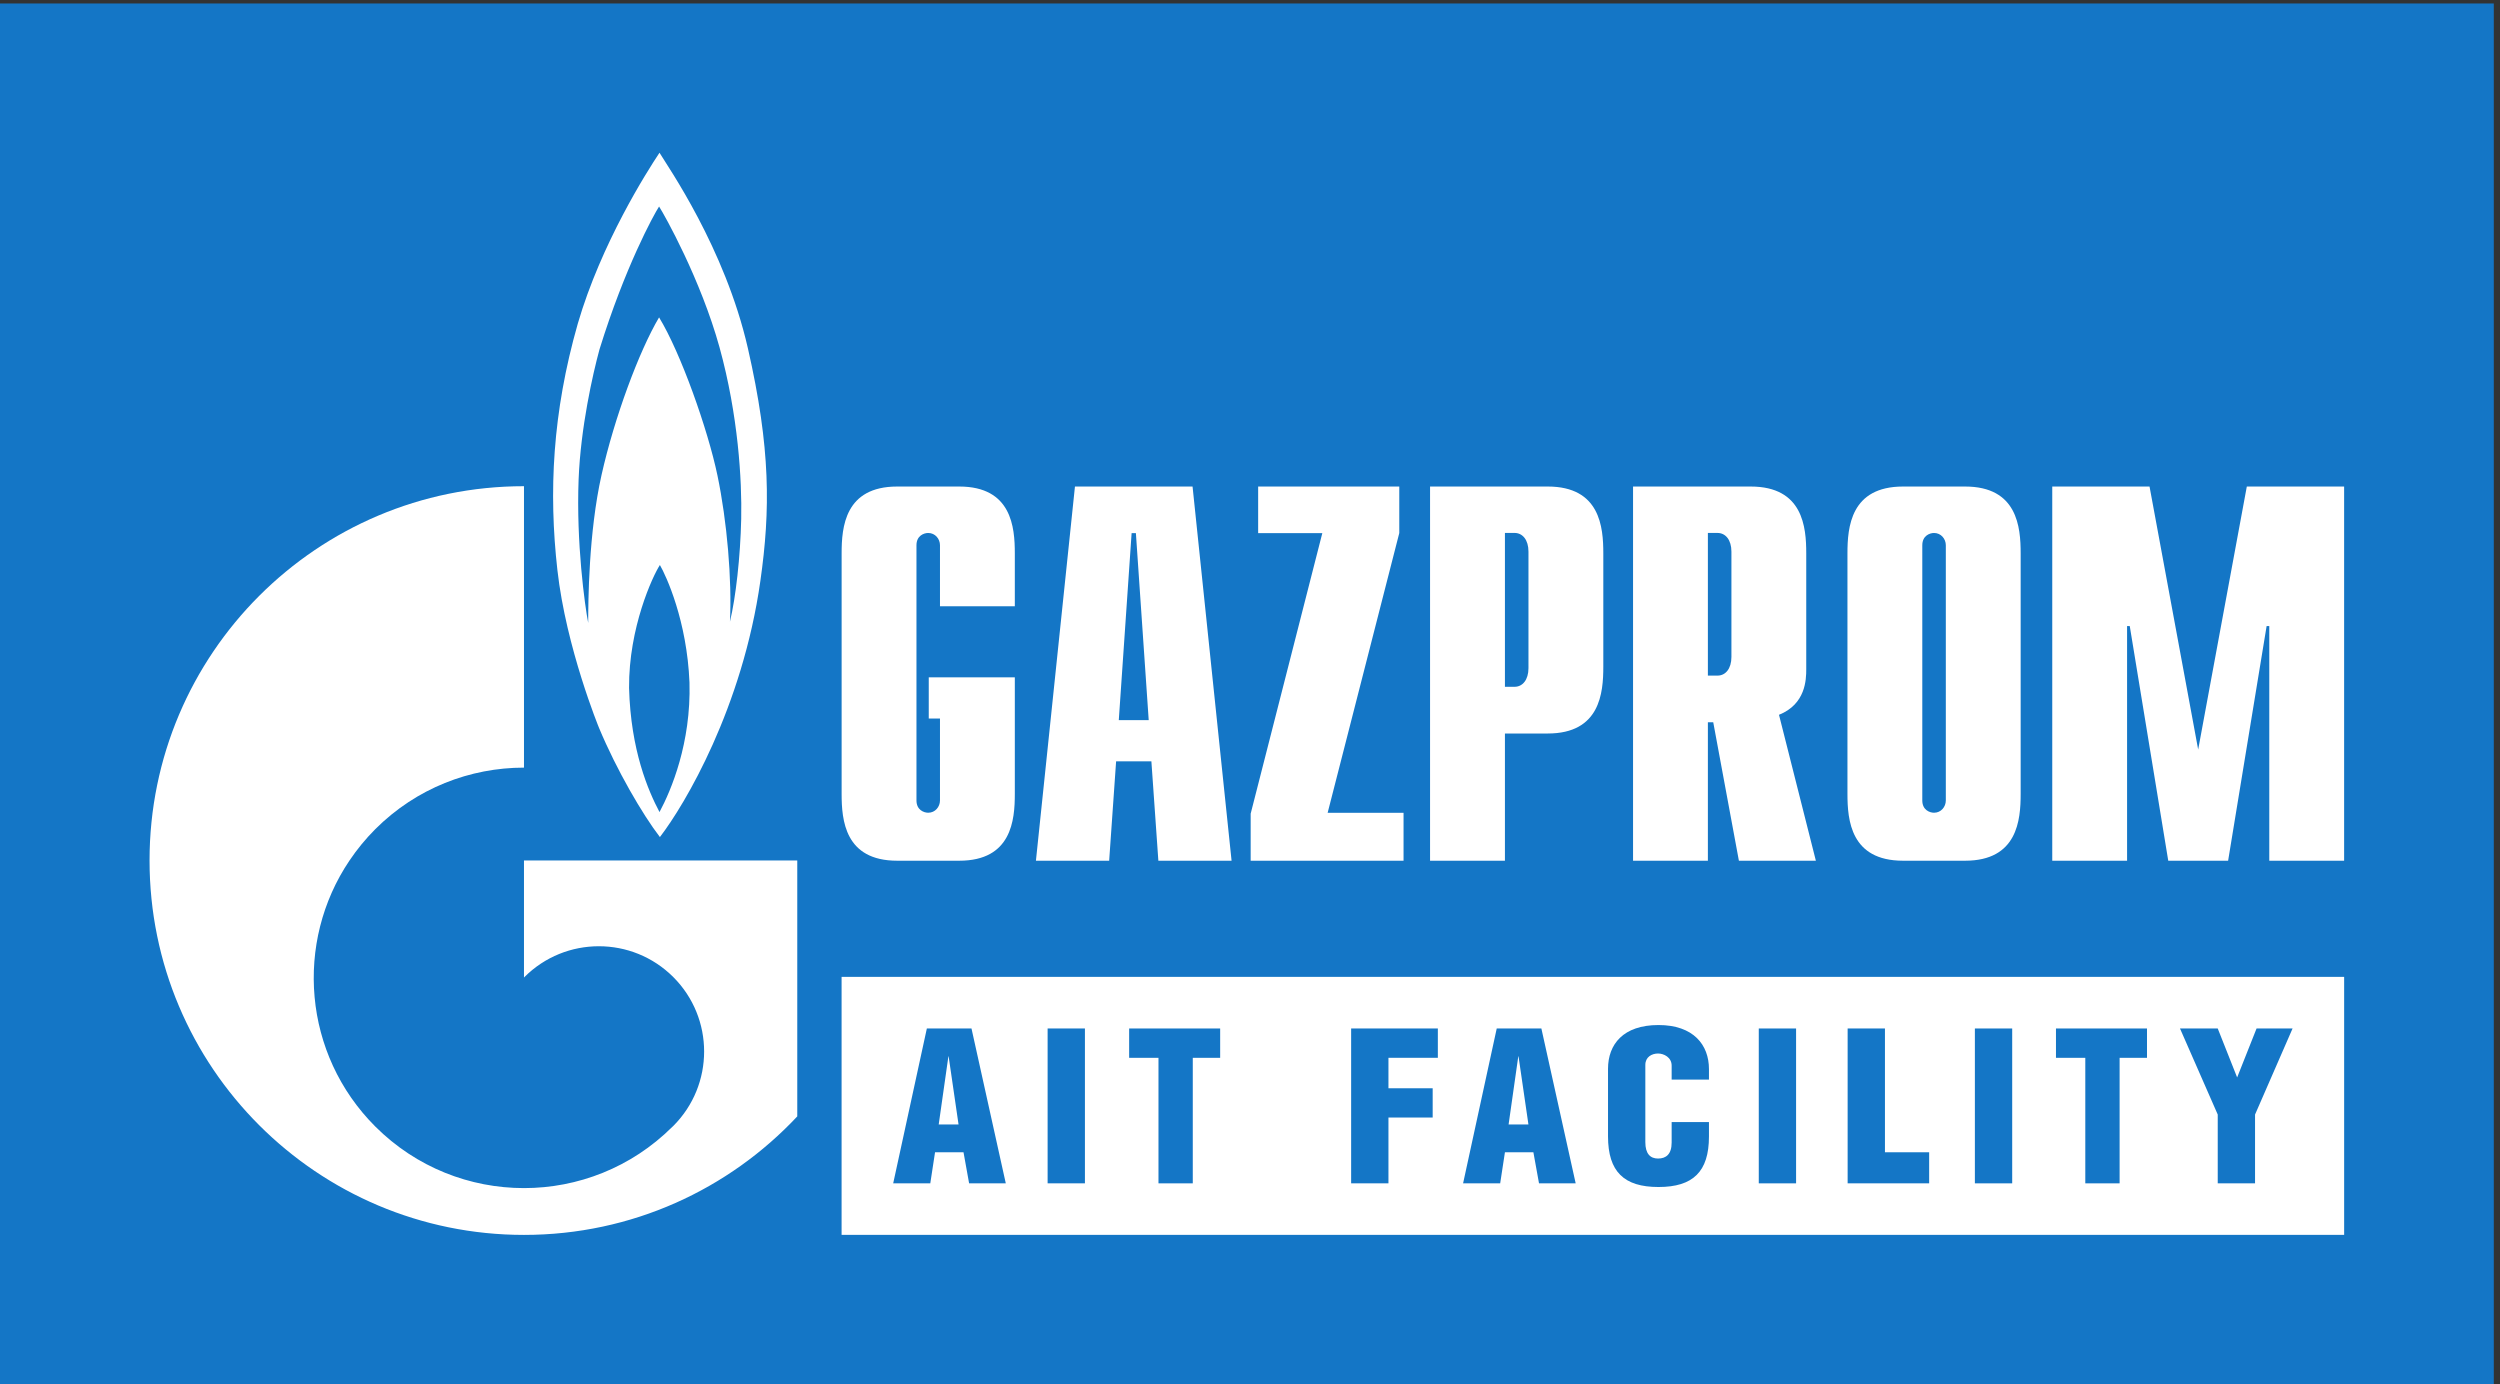 <?xml version="1.0" encoding="UTF-8" standalone="no"?>
<!-- Created with Inkscape (http://www.inkscape.org/) -->

<svg
   version="1.1"
   id="svg1"
   width="377.947"
   height="209.293"
   viewBox="0 0 377.947 209.293"
   sodipodi:docname="059_1-2-1_4_cmyk.eps"
   xmlns:inkscape="http://www.inkscape.org/namespaces/inkscape"
   xmlns:sodipodi="http://sodipodi.sourceforge.net/DTD/sodipodi-0.dtd"
   xmlns="http://www.w3.org/2000/svg"
   xmlns:svg="http://www.w3.org/2000/svg">
  <rect x="0" y="0" width="377.947" height="209.293" fill="#333333" stroke="none"/>
  <defs
     id="defs1" />
  <sodipodi:namedview
     id="namedview1"
     pagecolor="#ffffff"
     bordercolor="#000000"
     borderopacity="0.25"
     inkscape:showpageshadow="2"
     inkscape:pageopacity="0.0"
     inkscape:pagecheckerboard="0"
     inkscape:deskcolor="#d1d1d1">
    <inkscape:page
       x="0"
       y="0"
       inkscape:label="1"
       id="page1"
       width="377.947"
       height="209.293"
       margin="0"
       bleed="0" />
  </sodipodi:namedview>
  <g
     id="g1"
     inkscape:groupmode="layer"
     inkscape:label="1">
    <g
       id="group-R5">
      <path
         id="path2"
         d="M 2834.65,1569.68 H 0 V 0 h 2834.65 v 1569.68"
         style="fill:#1476c6;fill-opacity:1;fill-rule:nonzero;stroke:none"
         transform="matrix(0.133,0,0,-0.133,0,209.293)" />
      <path
         id="path3"
         d="m 1153.53,671.203 c 0,-29.754 -3.65,-75.937 -63.2,-75.937 h -70.48 c -59.545,0 -63.19,46.183 -63.19,75.937 v 273.438 c 0,29.777 3.645,75.959 63.19,75.959 h 70.48 c 59.55,0 63.2,-46.182 63.2,-75.959 v -60.164 h -85.07 v 69.363 c 0,7.285 -5.46,13.965 -13.37,13.965 -4.86,0 -13.36,-3.028 -13.36,-13.965 V 663.793 c 0,-10.93 8.5,-13.977 13.36,-13.977 7.91,0 13.37,6.68 13.37,13.977 v 93.094 h -12.76 v 46.808 h 97.83 V 671.203"
         style="fill:#ffffff;fill-opacity:1;fill-rule:nonzero;stroke:none"
         transform="matrix(0.133,0,0,-0.133,0,209.293)" />
      <path
         id="path4"
         d="m 1177.52,595.266 h 83.25 l 7.9,113.007 h 40.09 l 7.93,-113.007 h 83.22 l -44.35,425.334 h -133.68 z m 94.19,159.797 14.58,212.546 h 4.86 l 14.57,-212.546 h -34.01"
         style="fill:#ffffff;fill-opacity:1;fill-rule:nonzero;stroke:none"
         transform="matrix(0.133,0,0,-0.133,0,209.293)" />
      <path
         id="path5"
         d="m 1421.61,648.715 81.44,318.894 h -72.93 v 52.991 h 160.42 v -52.854 l -81.42,-317.969 h 86.27 v -54.511 h -173.78 v 53.449"
         style="fill:#ffffff;fill-opacity:1;fill-rule:nonzero;stroke:none"
         transform="matrix(0.133,0,0,-0.133,0,209.293)" />
      <path
         id="path6"
         d="m 1625.52,595.266 h 85.11 v 144.601 h 48.63 c 59.56,0 63.2,46.18 63.2,75.965 v 128.809 c 0,29.777 -3.64,75.959 -63.2,75.959 h -133.74 z m 85.11,197.695 v 174.894 h 10.96 c 9.12,0 15.8,-7.89 15.8,-21.25 V 814.211 c 0,-13.34 -6.68,-21.25 -15.8,-21.25 h -10.96"
         style="fill:#ffffff;fill-opacity:1;fill-rule:nonzero;stroke:none"
         transform="matrix(0.133,0,0,-0.133,0,209.293)" />
      <path
         id="path7"
         d="m 2064.07,595.266 -41.92,165.859 c 30.4,12.148 30.98,40.129 30.98,51.68 v 131.836 c 0,29.777 -3.62,75.959 -63.18,75.959 H 1856.26 V 595.266 h 85.06 v 157.375 h 6.09 l 29.16,-157.375 z m -122.75,210.422 v 162.148 h 10.96 c 9.12,0 15.8,-7.883 15.8,-21.25 V 826.938 c 0,-13.372 -6.68,-21.25 -15.8,-21.25 h -10.96"
         style="fill:#ffffff;fill-opacity:1;fill-rule:nonzero;stroke:none"
         transform="matrix(0.133,0,0,-0.133,0,209.293)" />
      <path
         id="path8"
         d="m 2099.97,671.203 c 0,-29.754 3.65,-75.937 63.2,-75.937 h 70.49 c 59.53,0 63.19,46.183 63.19,75.937 v 273.438 c 0,29.777 -3.66,75.959 -63.19,75.959 h -70.49 c -59.55,0 -63.2,-46.182 -63.2,-75.959 z m 111.81,-7.441 c 0,-7.274 -5.46,-13.953 -13.36,-13.953 -4.87,0 -13.38,3.046 -13.38,13.953 V 953.84 c 0,10.937 8.51,13.965 13.38,13.965 7.9,0 13.36,-6.68 13.36,-13.965 V 663.762"
         style="fill:#ffffff;fill-opacity:1;fill-rule:nonzero;stroke:none"
         transform="matrix(0.133,0,0,-0.133,0,209.293)" />
      <path
         id="path9"
         d="m 2553.92,1020.6 h 110.6 V 595.266 h -85.07 v 266.75 h -3.02 l -43.77,-266.75 h -68.05 l -43.76,266.75 h -3.04 v -266.75 h -85.05 V 1020.6 h 110.58 l 55.28,-298.967 55.3,298.967"
         style="fill:#ffffff;fill-opacity:1;fill-rule:nonzero;stroke:none"
         transform="matrix(0.133,0,0,-0.133,0,209.293)" />
      <path
         id="path10"
         d="m 842.527,983.988 c -0.972,-43.547 -6.179,-89.511 -12.808,-117.004 2.383,47.364 -3.301,114.18 -14.223,166.316 -10.894,52.13 -41.707,139.3 -66.336,179.57 -22.734,-38.37 -50.715,-113.73 -65.39,-179.09 -14.727,-65.428 -15.165,-144.518 -15.165,-168.26 -3.886,20.019 -13.695,91.308 -10.91,163.04 2.285,59.14 16.114,119.87 23.711,147.83 28.887,93.35 61.614,153.02 67.754,162.5 6.16,-9.48 47.371,-82.93 68.731,-160.15 21.281,-77.22 25.554,-151.15 24.636,-194.752 z M 749.648,650.57 c -12.793,24.16 -32.695,70.067 -34.597,141.055 -0.488,68.691 27.012,127.48 35.047,139.766 7.129,-12.286 30.808,-63.489 33.632,-133.606 1.922,-68.633 -20.82,-122.586 -34.082,-147.215 z m 100.45,527.23 c -26.067,114.18 -91.446,207.05 -100.45,222.23 -14.226,-21.33 -66.386,-103.3 -92.89,-194.3 -28.926,-101.38 -33.164,-191.38 -23.184,-279.996 9.922,-88.64 47.364,-179.57 47.364,-179.57 19.902,-47.762 49.738,-98.879 69.16,-124.004 28.425,36.953 93.84,147.18 114.218,291.262 11.36,80.058 11.844,150.178 -14.218,264.378"
         style="fill:#ffffff;fill-opacity:1;fill-rule:nonzero;stroke:none"
         transform="matrix(0.133,0,0,-0.133,0,209.293)" />
      <path
         id="path11"
         d="M 793.906,595.551 H 595.598 v -133.09 c 0.164,0.187 0.32,0.379 0.496,0.551 46.726,46.718 122.48,46.718 169.226,0 46.723,-46.731 46.723,-122.5 0,-169.223 -0.191,-0.187 -0.418,-0.367 -0.593,-0.551 0,-0.019 0,-0.027 -0.032,-0.047 -0.23,-0.23 -0.476,-0.402 -0.703,-0.632 -46.582,-46.27 -107.5,-69.418 -168.394,-69.418 -61.157,0 -122.336,23.32 -169.016,69.988 -82.234,82.23 -91.973,209.48 -29.285,302.422 8.457,12.547 18.199,24.48 29.285,35.594 46.68,46.64 107.859,69.941 169.016,69.941 v 319.894 c -235.071,0 -425.618,-190.558 -425.618,-425.429 0,-235.051 190.547,-425.61 425.618,-425.61 122.547,0 232.965,51.84 310.632,134.7 v 290.91 H 793.906"
         style="fill:#ffffff;fill-opacity:1;fill-rule:nonzero;stroke:none"
         transform="matrix(0.133,0,0,-0.133,0,209.293)" />
      <path
         id="path12"
         d="M 2664.55,463.238 H 956.621 V 169.988 H 2664.55 v 293.25"
         style="fill:#ffffff;fill-opacity:1;fill-rule:nonzero;stroke:none"
         transform="matrix(0.133,0,0,-0.133,0,209.293)" />
      <path
         id="path13"
         d="m 1089.56,295.469 -11.28,77.472 h -0.24 l -11.03,-77.472 z m 14.72,109.101 38.98,-176.031 h -41.69 l -6.36,35.313 h -32.37 l -5.4,-35.313 h -42.17 l 38.26,176.031 h 50.75"
         style="fill:#1476c6;fill-opacity:1;fill-rule:nonzero;stroke:none"
         transform="matrix(0.133,0,0,-0.133,0,209.293)" />
      <path
         id="path14"
         d="m 1233.22,228.539 h -42.41 V 404.57 h 42.41 V 228.539"
         style="fill:#1476c6;fill-opacity:1;fill-rule:nonzero;stroke:none"
         transform="matrix(0.133,0,0,-0.133,0,209.293)" />
      <path
         id="path15"
         d="m 1355.81,228.539 h -38.98 v 142.68 h -33.34 v 33.351 h 103.45 v -33.351 h -31.13 v -142.68"
         style="fill:#1476c6;fill-opacity:1;fill-rule:nonzero;stroke:none"
         transform="matrix(0.133,0,0,-0.133,0,209.293)" />
      <path
         id="path16"
         d="m 1578.23,228.539 h -42.41 V 404.57 h 98.56 v -33.351 h -56.15 v -34.571 h 50.27 V 303.32 h -50.27 v -74.781"
         style="fill:#1476c6;fill-opacity:1;fill-rule:nonzero;stroke:none"
         transform="matrix(0.133,0,0,-0.133,0,209.293)" />
      <path
         id="path17"
         d="m 1737.34,295.469 -11.27,77.472 h -0.25 l -11.03,-77.472 z m 14.72,109.101 38.98,-176.031 h -41.67 l -6.39,35.313 h -32.35 l -5.4,-35.313 h -42.16 l 38.24,176.031 h 50.75"
         style="fill:#1476c6;fill-opacity:1;fill-rule:nonzero;stroke:none"
         transform="matrix(0.133,0,0,-0.133,0,209.293)" />
      <path
         id="path18"
         d="M 1942.54,298.172 V 281.73 c 0,-39.949 -18.14,-57.351 -57.36,-57.351 -38.99,0 -57.38,17.16 -57.38,57.601 v 76.75 c 0,27.7 17.17,49.758 57.38,49.758 39.71,0 57.36,-22.547 57.36,-50.008 v -12.011 h -42.41 v 15.922 c 0,9.328 -8.83,13.738 -15.44,13.738 -7.11,0 -14.47,-3.918 -14.47,-12.988 v -87.782 c 0,-13.23 5.64,-18.621 14.47,-18.621 9.07,0 15.44,4.891 15.44,18.141 v 23.293 h 42.41"
         style="fill:#1476c6;fill-opacity:1;fill-rule:nonzero;stroke:none"
         transform="matrix(0.133,0,0,-0.133,0,209.293)" />
      <path
         id="path19"
         d="m 2041.58,228.539 h -42.41 V 404.57 h 42.41 V 228.539"
         style="fill:#1476c6;fill-opacity:1;fill-rule:nonzero;stroke:none"
         transform="matrix(0.133,0,0,-0.133,0,209.293)" />
      <path
         id="path20"
         d="m 2142.59,263.852 h 50.25 v -35.313 h -92.66 V 404.57 h 42.41 V 263.852"
         style="fill:#1476c6;fill-opacity:1;fill-rule:nonzero;stroke:none"
         transform="matrix(0.133,0,0,-0.133,0,209.293)" />
      <path
         id="path21"
         d="m 2287.23,228.539 h -42.42 V 404.57 h 42.42 V 228.539"
         style="fill:#1476c6;fill-opacity:1;fill-rule:nonzero;stroke:none"
         transform="matrix(0.133,0,0,-0.133,0,209.293)" />
      <path
         id="path22"
         d="m 2409.32,228.539 h -38.99 v 142.68 h -33.34 v 33.351 h 103.47 v -33.351 h -31.14 v -142.68"
         style="fill:#1476c6;fill-opacity:1;fill-rule:nonzero;stroke:none"
         transform="matrix(0.133,0,0,-0.133,0,209.293)" />
      <path
         id="path23"
         d="m 2520.86,404.57 22.06,-55.648 22.07,55.648 h 40.94 l -42.66,-97.832 v -78.199 h -42.41 v 78.199 l -42.9,97.832 h 42.9"
         style="fill:#1476c6;fill-opacity:1;fill-rule:nonzero;stroke:none"
         transform="matrix(0.133,0,0,-0.133,0,209.293)" />
    </g>
  </g>
</svg>
